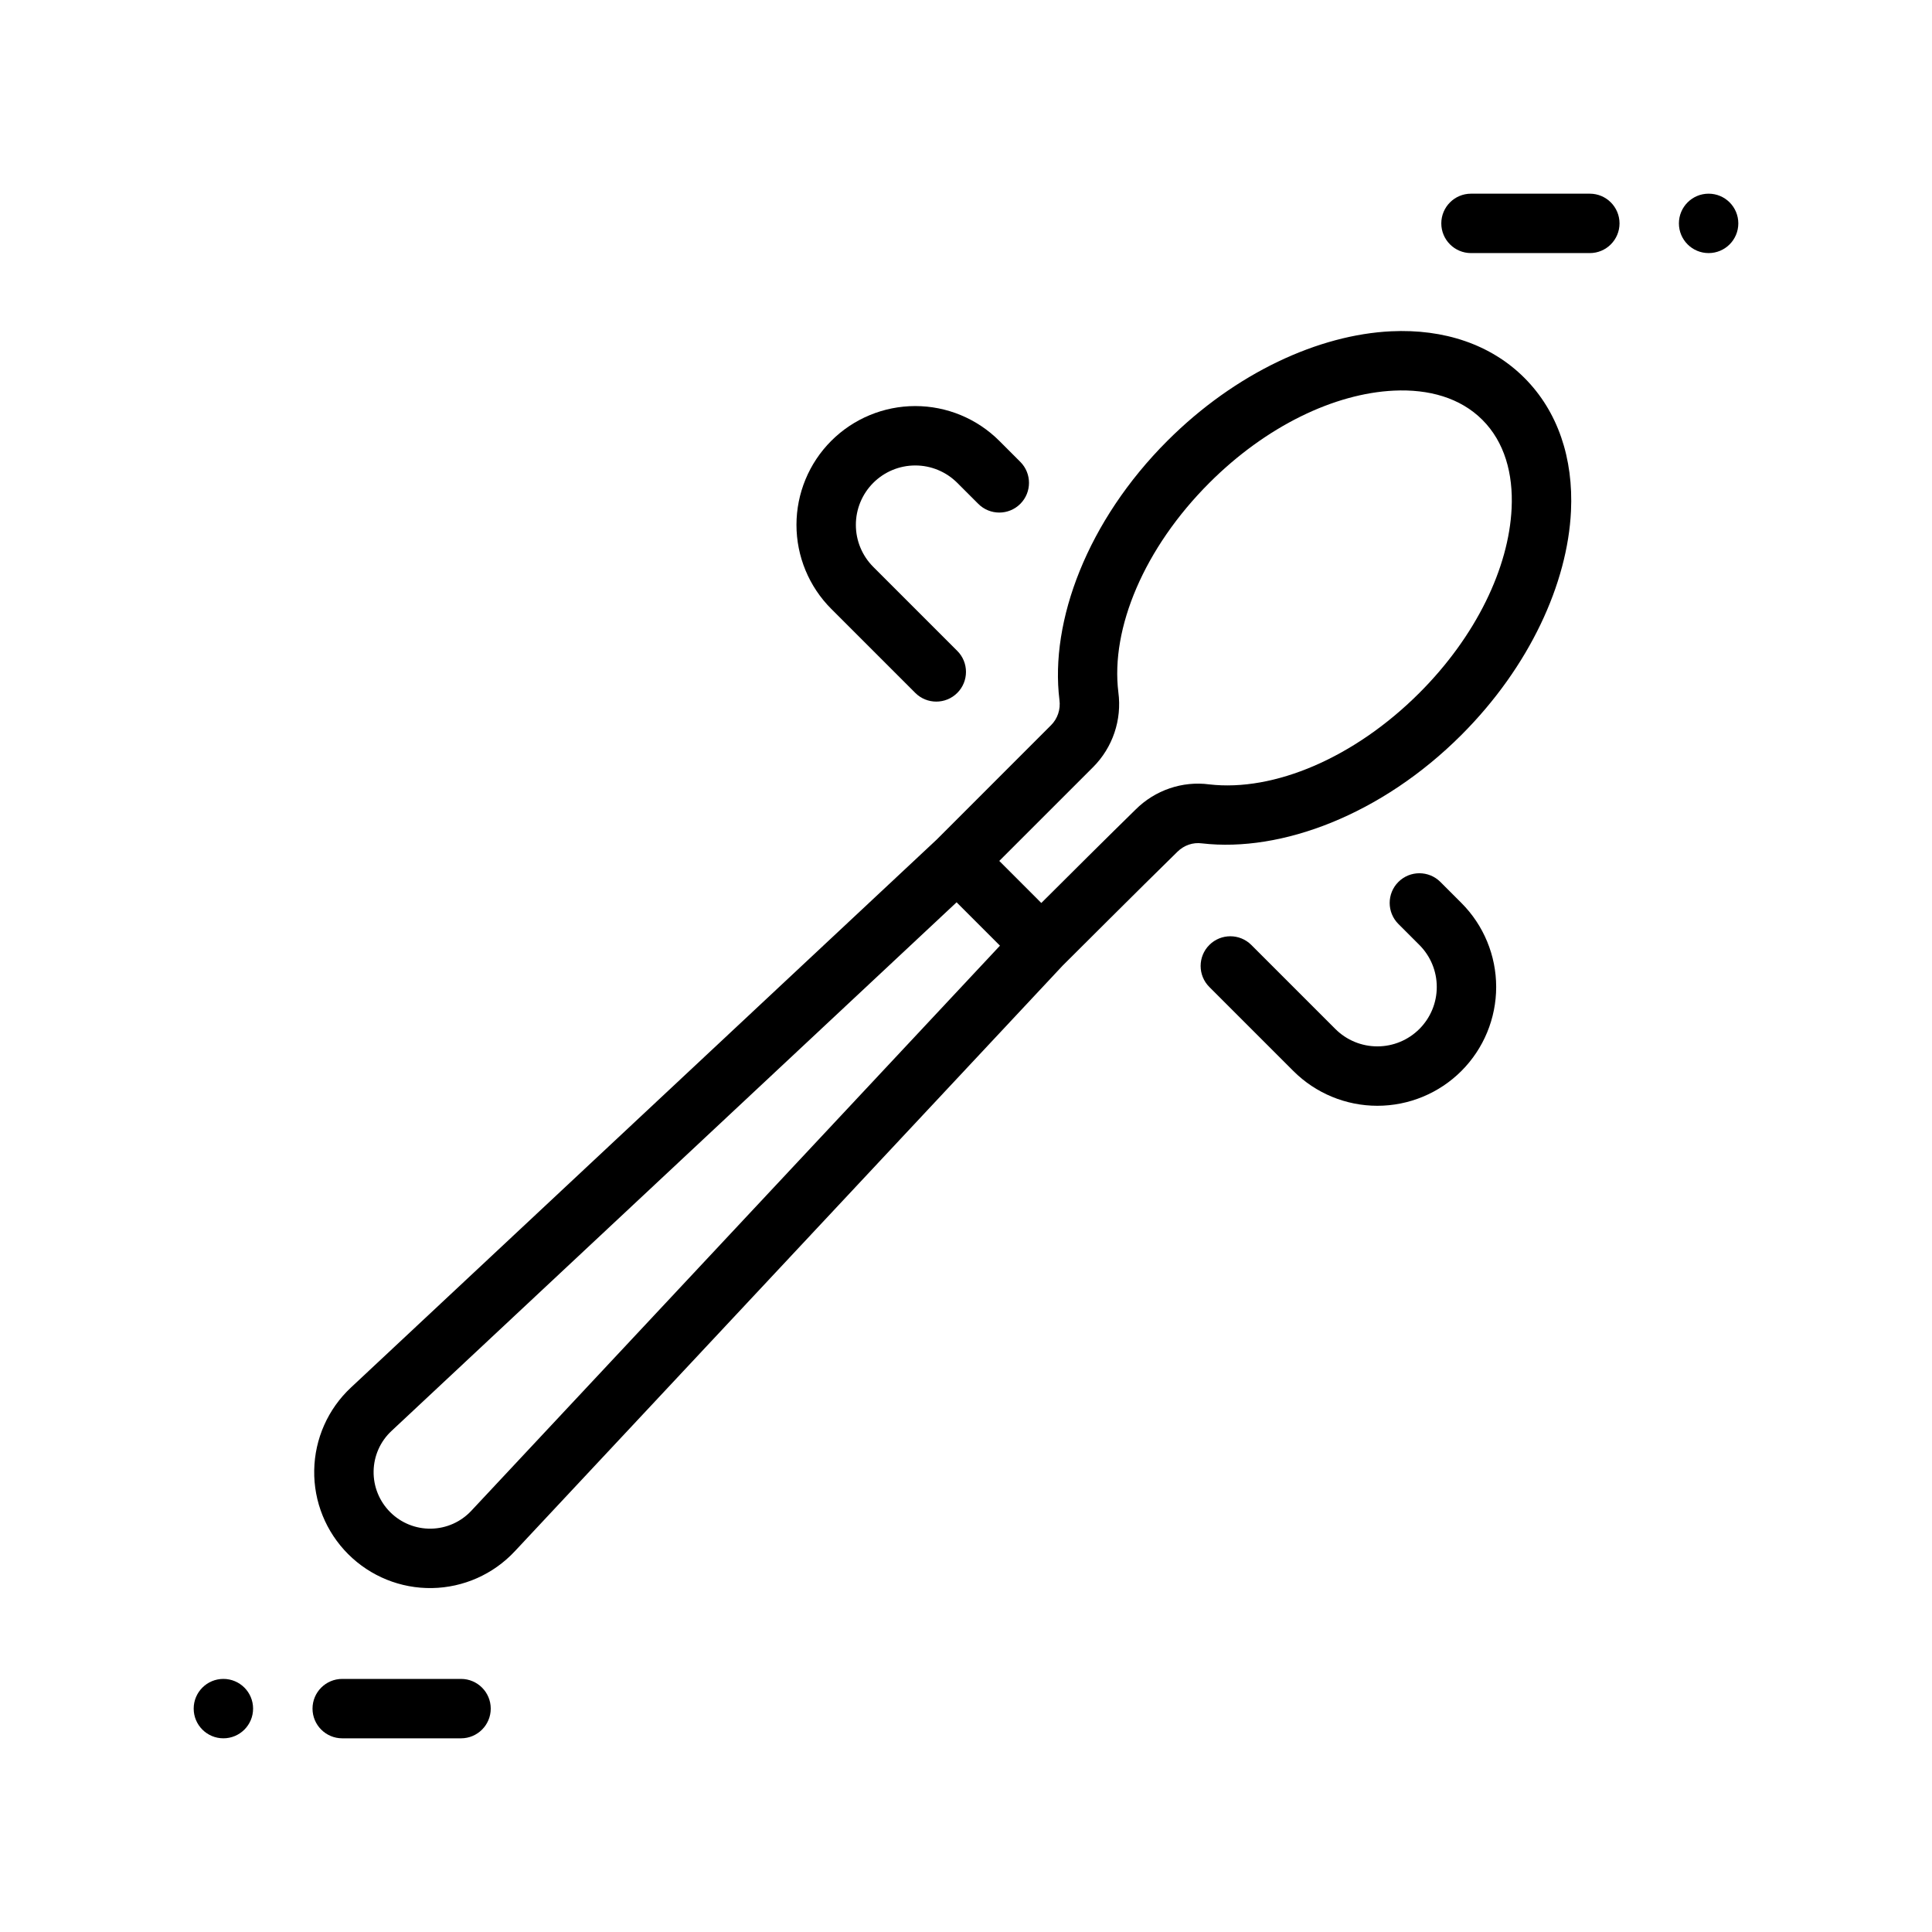 <?xml version="1.0" encoding="UTF-8"?>
<!-- Uploaded to: ICON Repo, www.svgrepo.com, Generator: ICON Repo Mixer Tools -->
<svg fill="#000000" width="800px" height="800px" version="1.1" viewBox="144 144 512 512" xmlns="http://www.w3.org/2000/svg">
 <g fill-rule="evenodd">
  <path d="m266.18 588.93h-31.488c-4.344 0-7.871 3.527-7.871 7.871s3.527 7.871 7.871 7.871h31.488c4.344 0 7.871-3.527 7.871-7.871s-3.527-7.871-7.871-7.871z"/>
  <path d="m533.83 211.07h31.488c4.344 0 7.871-3.527 7.871-7.871s-3.527-7.871-7.871-7.871h-31.488c-4.344 0-7.871 3.527-7.871 7.871s3.527 7.871 7.871 7.871z"/>
  <path d="m203.2 604.67c4.348 0 7.871-3.523 7.871-7.871 0-4.348-3.523-7.871-7.871-7.871-4.348 0-7.871 3.523-7.871 7.871 0 4.348 3.523 7.871 7.871 7.871z"/>
  <path d="m596.8 211.07c-4.348 0-7.871-3.523-7.871-7.871 0-4.348 3.523-7.871 7.871-7.871 4.348 0 7.871 3.523 7.871 7.871 0 4.348-3.523 7.871-7.871 7.871z"/>
  <path d="m392.22 366.51 30.324-30.332c1.73-1.73 2.559-4.18 2.219-6.691-2.582-20.914 7.414-47.477 28.59-68.652 18.152-18.145 40.25-28.133 59.301-29.039 13.98-0.668 26.441 3.457 35.328 12.344s13.012 21.348 12.344 35.328c-0.906 19.051-10.895 41.148-29.039 59.301-21.16 21.152-47.688 31.164-68.754 28.734-2.379-0.324-4.769 0.488-6.535 2.25-9.934 9.715-28.906 28.68-30.387 30.148l-145.21 155.23c-5.684 6.078-13.586 9.582-21.906 9.723-8.32 0.141-16.336-3.102-22.23-8.996s-9.141-13.91-8.996-22.23c0.141-8.32 3.644-16.223 9.723-21.906zm5.289 16.609-149.76 140.1c-2.969 2.762-4.676 6.621-4.738 10.668-0.07 4.055 1.512 7.957 4.387 10.836 2.879 2.879 6.781 4.461 10.836 4.387 4.047-0.062 7.902-1.777 10.668-4.738l140.1-149.76zm22.449 0.18c6.746-6.731 18.066-17.996 24.969-24.742 5.164-5.172 12.453-7.637 19.555-6.684 17.074 1.969 38.398-6.977 55.664-24.238 15.035-15.035 23.703-33.141 24.449-48.918 0.441-9.227-1.883-17.586-7.746-23.449-5.863-5.863-14.227-8.188-23.449-7.746-15.777 0.746-33.883 9.414-48.918 24.449-17.246 17.246-26.199 38.543-24.105 55.496 0.977 7.289-1.496 14.625-6.699 19.836l-24.859 24.852z"/>
  <path d="m364.29 260.83c5.906-5.906 13.918-9.219 22.27-9.219 8.348 0 16.363 3.32 22.262 9.219l5.566 5.566c3.074 3.074 3.074 8.059 0 11.133s-8.059 3.074-11.133 0l-5.566-5.566c-2.949-2.949-6.961-4.617-11.133-4.609-4.18-0.004-8.18 1.656-11.133 4.609s-4.613 6.953-4.609 11.133c-0.008 4.172 1.66 8.184 4.609 11.133l22.266 22.266c3.074 3.074 3.074 8.059 0 11.133-3.074 3.074-8.059 3.074-11.133 0l-22.266-22.266c-5.898-5.898-9.219-13.914-9.219-22.262 0-8.348 3.316-16.363 9.219-22.27z"/>
  <path d="m520.15 416.69c2.953-2.953 4.613-6.953 4.609-11.133 0.008-4.172-1.66-8.184-4.609-11.133l-5.566-5.566c-3.074-3.074-3.074-8.059 0-11.133 3.074-3.074 8.059-3.074 11.133 0l5.566 5.566c5.898 5.898 9.219 13.914 9.219 22.262 0 8.348-3.316 16.363-9.219 22.27-5.906 5.906-13.918 9.219-22.27 9.219-8.348 0-16.363-3.32-22.262-9.219l-22.266-22.266c-3.074-3.074-3.074-8.059 0-11.133s8.059-3.074 11.133 0l22.266 22.266c2.949 2.949 6.961 4.617 11.133 4.609 4.18 0.004 8.18-1.656 11.133-4.609z"/>
 </g>
</svg>